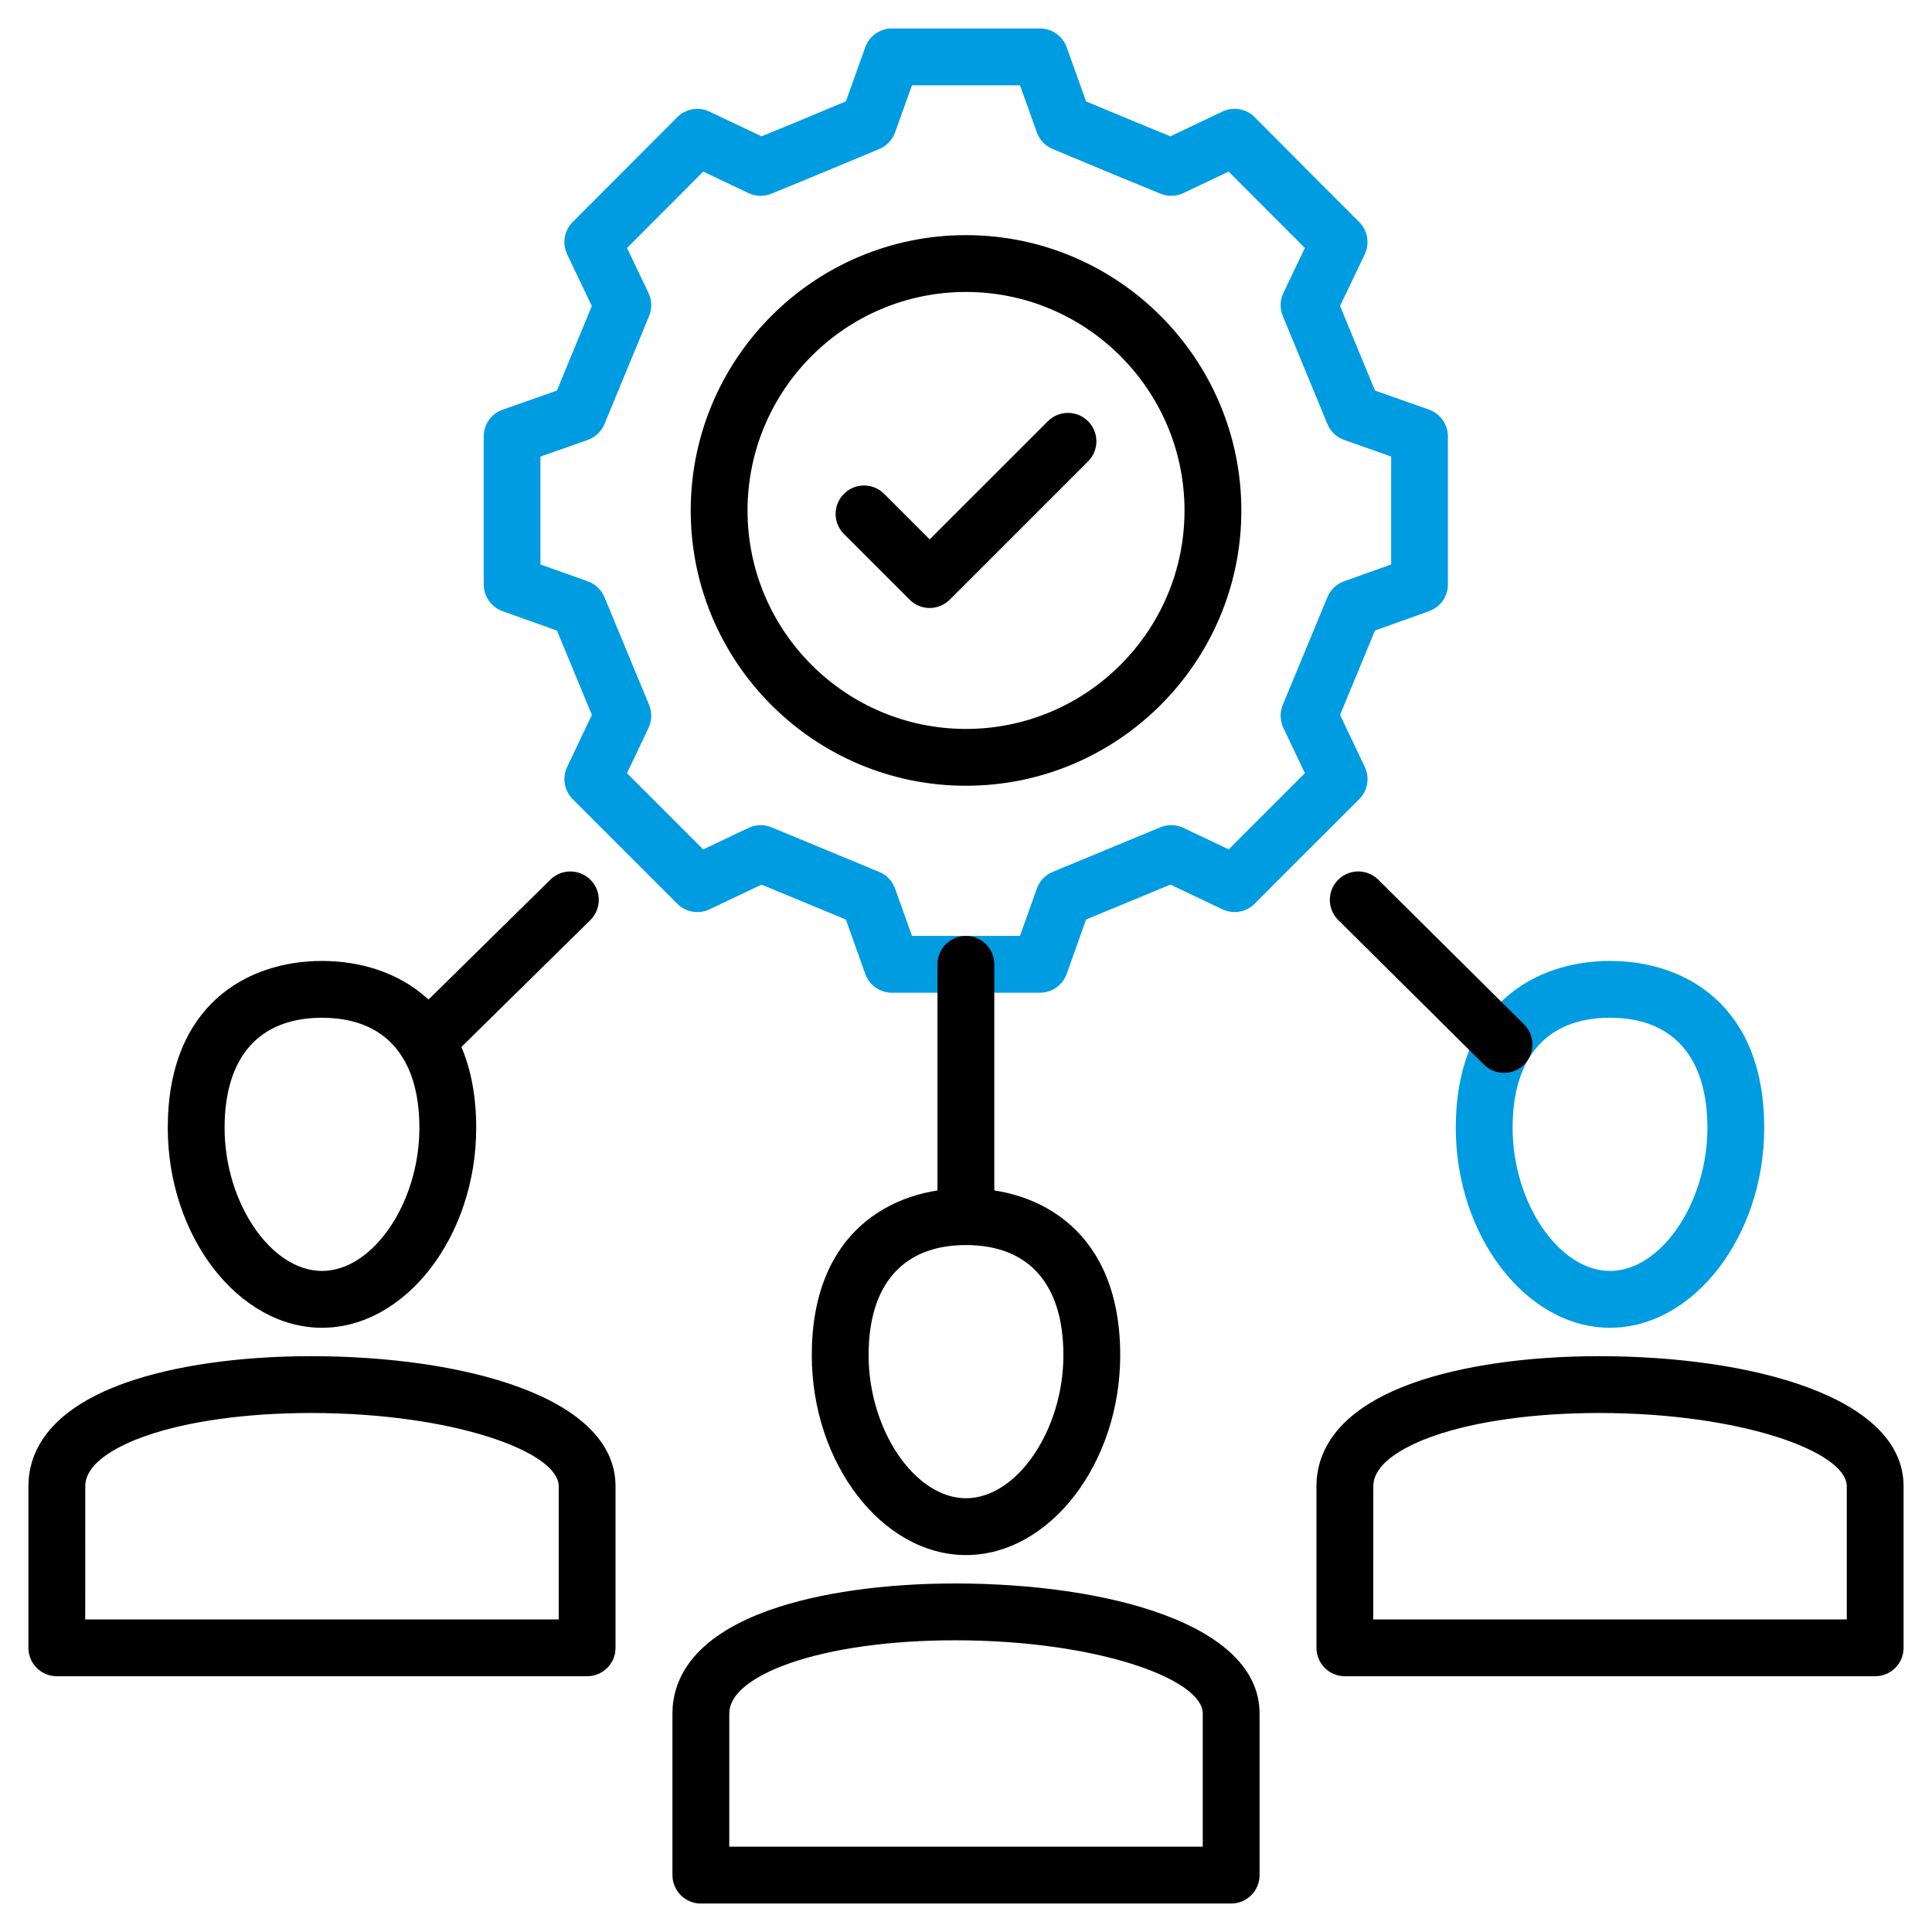 <svg enable-background="new 0 0 68 68" height="512" viewBox="0 0 68 68" width="512" xmlns="http://www.w3.org/2000/svg"><g><g><g><g><g><path fill="#009ce1" d="m36.605 34.941h-5.21c-.423 0-.8-.266-.942-.664l-.681-1.912-2.969-1.229-1.829.869c-.384.182-.838.103-1.136-.196l-3.68-3.68c-.299-.299-.378-.754-.196-1.137l.87-1.829-1.23-2.969-1.912-.681c-.398-.143-.665-.52-.665-.942v-5.21c0-.425.268-.803.668-.943l1.908-.671 1.229-2.977-.868-1.818c-.183-.382-.104-.838.195-1.138l3.68-3.689c.298-.298.753-.379 1.136-.196l1.831.87c1.013-.414 1.697-.7 2.638-1.093l.33-.138.681-1.903c.142-.397.519-.663.941-.663h5.21c.422 0 .799.266.941.663l.681 1.903.279.116c.967.404 1.657.692 2.688 1.114l1.831-.87c.384-.184.839-.103 1.138.198 1.746 1.755 1.834 1.844 3.438 3.448l.239.239c.3.3.378.756.195 1.138l-.868 1.818 1.23 2.978 1.899.67c.4.142.667.52.667.943v5.21c0 .423-.266.799-.663.941l-1.903.681-1.23 2.97.87 1.829c.182.383.103.838-.196 1.137l-1.512 1.51c-.602.599-1.037 1.032-2.166 2.168-.299.301-.754.382-1.138.198l-1.829-.869-2.969 1.229-.681 1.912c-.142.398-.519.664-.942.664zm-4.505-2h3.8l.593-1.666c.094-.266.297-.479.557-.587l3.792-1.57c.261-.108.556-.101.812.021l1.591.756c.779-.782 1.167-1.169 1.673-1.673l1.01-1.009-.757-1.592c-.122-.256-.129-.552-.021-.812l1.571-3.792c.108-.26.321-.462.586-.557l1.657-.593v-3.799l-1.653-.583c-.268-.095-.483-.299-.591-.562l-1.57-3.801c-.108-.262-.1-.558.022-.812l.755-1.582c-1.209-1.209-1.48-1.48-2.683-2.689l-1.591.756c-.254.121-.546.129-.807.022-1.275-.52-2.017-.83-3.111-1.287l-.686-.286c-.259-.108-.461-.321-.556-.586l-.593-1.656h-3.802l-.593 1.656c-.095.265-.297.478-.557.586l-.736.308c-1.067.445-1.806.754-3.061 1.266-.262.106-.554.099-.807-.022l-1.592-.757-2.683 2.689.756 1.583c.122.256.13.552.021.813l-1.57 3.801c-.109.263-.324.466-.592.561l-1.662.584v3.797l1.666.593c.266.095.479.297.587.558l1.571 3.792c.108.262.101.557-.021.812l-.757 1.593 2.682 2.682 1.593-.757c.255-.122.55-.129.812-.021l3.792 1.57c.26.108.462.321.557.587z"/></g></g><g><path d="m33.997 27.656c-5.341 0-9.686-4.345-9.686-9.686 0-5.346 4.345-9.694 9.686-9.694 5.345 0 9.694 4.349 9.694 9.694 0 5.341-4.349 9.686-9.694 9.686zm0-17.38c-4.238 0-7.686 3.452-7.686 7.694 0 4.238 3.448 7.686 7.686 7.686 4.242 0 7.694-3.447 7.694-7.686 0-4.242-3.452-7.694-7.694-7.694z"/></g></g><g><path d="m32.723 21.4c-.256 0-.512-.098-.707-.293l-2.312-2.312c-.391-.391-.391-1.023 0-1.414s1.023-.391 1.414 0l1.604 1.604 4.16-4.159c.391-.391 1.023-.391 1.414 0s.391 1.023 0 1.414l-4.867 4.866c-.195.195-.451.293-.707.293z"/></g></g><g><g><g><g><g><g><g><g><g><path d="m66 58.998h-18.665c-.552 0-1-.447-1-1v-5.686c0-1.111.597-2.647 3.44-3.65 1.699-.599 4.009-.929 6.506-.929 5.335-0 10.719 1.416 10.719 4.579v5.686c0 .553-.448 1-1 1zm-17.665-2h16.665v-4.686c0-1.218-3.729-2.579-8.719-2.579-2.276 0-4.351.29-5.84.815-.787.277-2.105.875-2.105 1.764z"/></g></g></g></g></g></g></g><g><g><g><g><path fill="#009ce1" d="m56.667 46.733c-2.942 0-5.428-3.222-5.428-7.035 0-4.332 2.804-5.876 5.428-5.876s5.428 1.544 5.428 5.876c-0 3.813-2.486 7.035-5.428 7.035zm0-10.911c-2.211 0-3.428 1.377-3.428 3.876 0 2.635 1.634 5.035 3.428 5.035s3.428-2.4 3.428-5.035c-0-2.499-1.217-3.876-3.428-3.876z"/></g></g></g></g></g><g><g><g><g><g><g><g><g><path d="m43.333 66.998h-18.665c-.552 0-1-.447-1-1v-5.686c0-1.111.597-2.647 3.44-3.65 1.699-.599 4.009-.929 6.506-.929 5.335 0 10.719 1.416 10.719 4.579v5.686c-0.0.553-.448 1-1.0 1zm-17.665-2h16.665v-4.686c0-1.218-3.729-2.579-8.719-2.579-2.276 0-4.351.29-5.84.815-.787.277-2.105.875-2.105 1.764z"/></g></g></g></g></g></g></g><g><g><g><g><path d="m34 54.733c-2.942 0-5.428-3.222-5.428-7.035 0-4.332 2.804-5.876 5.428-5.876s5.428 1.544 5.428 5.876c0 3.813-2.486 7.035-5.428 7.035zm0-10.911c-2.211 0-3.428 1.377-3.428 3.876 0 2.635 1.634 5.035 3.428 5.035s3.428-2.4 3.428-5.035c0-2.499-1.217-3.876-3.428-3.876z"/></g></g></g></g></g><g><g><g><g><g><g><g><g><path d="m20.665 58.998h-18.665c-.552 0-1-.447-1-1v-5.686c0-1.111.597-2.647 3.44-3.65 1.699-.599 4.009-.929 6.506-.929 5.335 0 10.719 1.416 10.719 4.579v5.686c0 .553-.448 1-1 1zm-17.665-2h16.665v-4.686c0-1.218-3.729-2.579-8.719-2.579-2.276 0-4.351.29-5.84.815-.787.277-2.105.875-2.105 1.764z"/></g></g></g></g></g></g></g><g><g><g><g><path d="m11.333 46.733c-2.942 0-5.428-3.222-5.428-7.035 0-4.332 2.804-5.876 5.428-5.876s5.428 1.544 5.428 5.876c0 3.813-2.486 7.035-5.428 7.035zm0-10.911c-2.211 0-3.428 1.377-3.428 3.876 0 2.635 1.634 5.035 3.428 5.035s3.428-2.4 3.428-5.035c0-2.499-1.217-3.876-3.428-3.876z"/></g></g></g></g></g></g><g><path d="m15.005 37.661c-.259 0-.517-.1-.713-.299-.387-.394-.382-1.026.011-1.414l5.07-4.989c.394-.386 1.027-.382 1.415.012s.382 1.026-.011 1.414l-5.07 4.989c-.195.191-.448.287-.702.287z"/></g><g><path d="m33.996 43.821c-.552 0-1-.447-1-1v-8.88c0-.553.448-1 1-1s1 .447 1 1v8.88c0 .553-.448 1-1 1z"/></g><g><path d="m52.936 37.762c-.254 0-.509-.097-.704-.29l-5.13-5.09c-.392-.389-.395-1.022-.006-1.414.389-.394 1.022-.395 1.414-.006l5.13 5.09c.392.389.395 1.022.006 1.414-.195.197-.453.296-.71.296z"/></g></g></svg>
